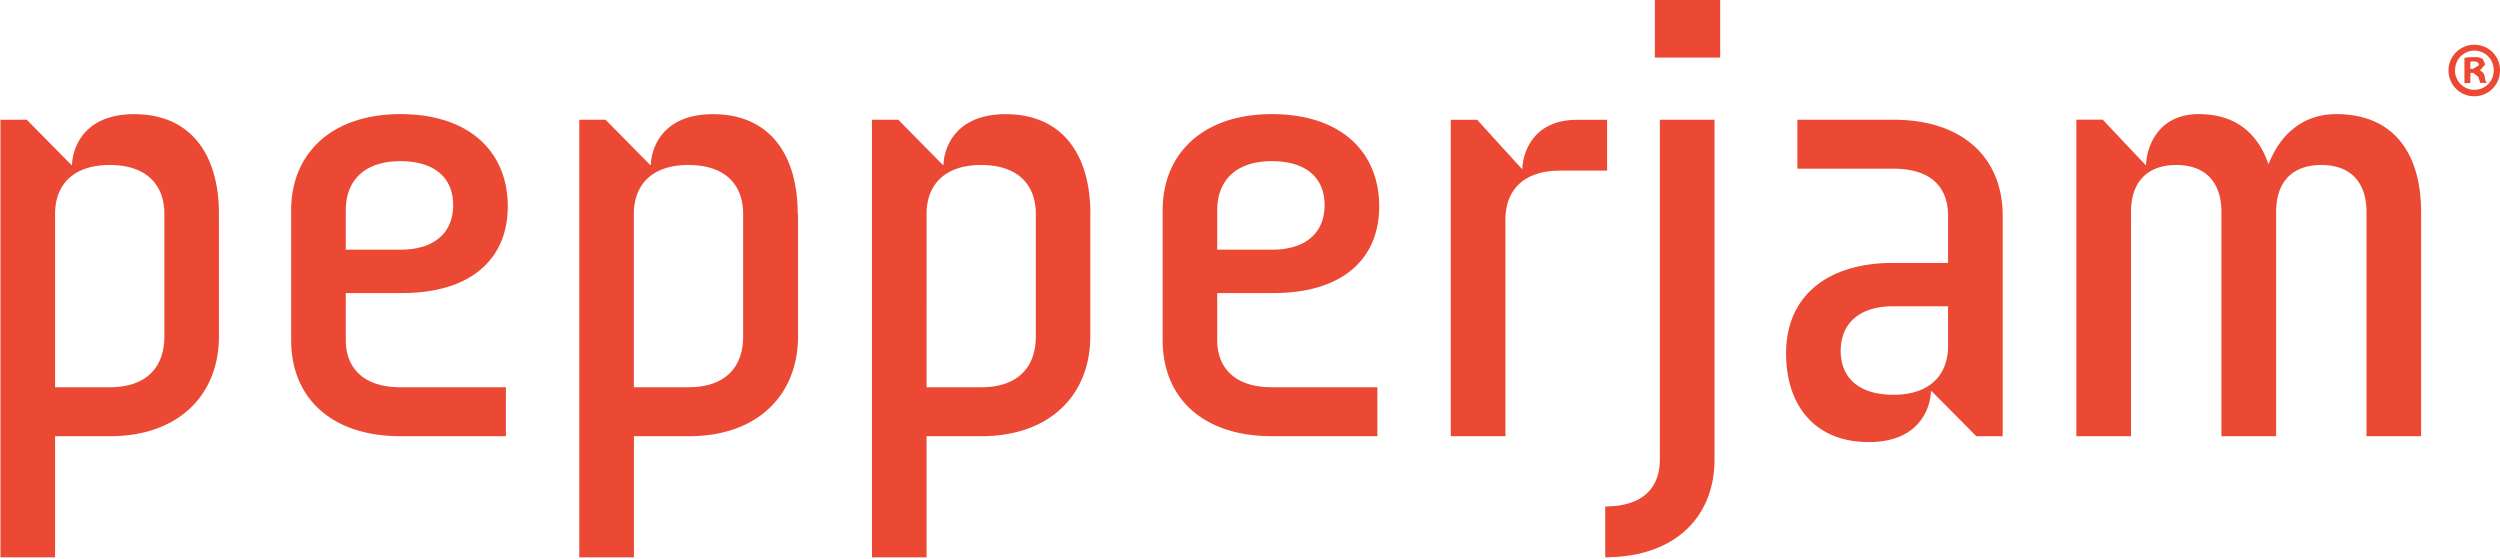<svg xmlns="http://www.w3.org/2000/svg" viewBox="0 0 492 110"><path d="M43.09,42.1V66.2c0,11.37-7.78,19.65-21.5,19.65H10.84v23.83H.09V23.57H5.28l8.77,8.9h.13c0-2.23,1.48-10,12.23-10,11.13,0,16.68,7.91,16.68,19.64m-32.25,0V76.21H21.59c7.29,0,10.76-4,10.76-10V42.1c0-5.68-3.47-9.63-10.76-9.63s-10.75,4-10.75,9.63m89.09-1.48c0,10.38-7.29,17.05-20.76,17.05H68.05v9.27c0,5.44,3.46,9.27,10.75,9.27H99.56v9.63H78.8c-13.72,0-21.5-7.65-21.5-18.9V41.36c0-11,7.78-18.9,21.5-18.9S99.93,30,99.93,40.62m-31.88.74v7.78H78.8c6.8,0,10.38-3.45,10.38-8.77S85.6,31.72,78.8,31.72c-7.29,0-10.75,4-10.75,9.64m89,.74V66.2c0,11.37-7.78,19.65-21.5,19.65H124.76v23.83H114V23.57h5.18l8.77,8.9h.13c0-2.23,1.48-10,12.23-10,11.12,0,16.68,7.91,16.68,19.64m-32.25,0V76.21h10.75c7.29,0,10.76-4,10.76-10V42.1c0-5.68-3.47-9.63-10.76-9.63s-10.75,4-10.75,9.63m89.83,0V66.2c0,11.37-7.78,19.65-21.5,19.65H182.35v23.83H171.6V23.57h5.18l8.78,8.9h.12c0-2.23,1.48-10,12.23-10,11.13,0,16.68,7.91,16.68,19.64m-32.24,0V76.21h10.74c7.29,0,10.76-4,10.76-10V42.1c0-5.68-3.47-9.63-10.76-9.63s-10.74,4-10.74,9.63m89.08-1.48c0,10.38-7.28,17.05-20.75,17.05H239.55v9.27c0,5.44,3.47,9.27,10.75,9.27h20.77v9.63H250.3c-13.71,0-21.49-7.65-21.49-18.9V41.36c0-11,7.78-18.9,21.49-18.9S271.43,30,271.43,40.62m-31.88.74v7.78H250.3c6.81,0,10.38-3.45,10.38-8.77s-3.57-8.65-10.38-8.65c-7.28,0-10.75,4-10.75,9.64m76.73-7.78v-10h-5.92c-9.27,0-10.75,7.41-10.75,9.63h-.13l-8.77-9.63h-5.2V85.84h10.76V43.21c0-5.68,3.46-9.63,10.75-9.63ZM337.42,90.4c0,11.36-7.8,19.27-21.51,19.27v-10c7.29,0,10.75-3.58,10.75-9.26V23.57h10.76ZM325.68-.16h12.85V11.33H325.68Zm46.95,23.72c13.72,0,21.5,7.55,21.5,18.91V85.85h-5.19L380.17,77H380c0,2.23-1.48,10-12.22,10S351.5,79.67,351.5,69.53c0-11,7.78-17.79,21.13-17.79h10.75V42.47c0-6.06-3.83-9.27-10.75-9.27H353.72V23.56Zm0,36.71c-6.8,0-10.38,3.45-10.38,8.77s3.58,8.65,10.38,8.65c7.29,0,10.75-4,10.75-9.64V60.27ZM476.47,41.73c0-11.74-5.56-19.27-16.68-19.27-7,0-11.24,4.45-13.35,9.88-2.1-6.17-6.55-9.88-13.71-9.88-8.9,0-10.38,7.78-10.38,10h-.12l-8.41-8.91h-5.19V85.85h10.75V41.73c0-5.68,3-9.26,8.91-9.26s8.89,3.58,8.89,9.26V85.85h10.76V41.73c0-5.68,2.95-9.26,8.89-9.26s8.9,3.58,8.9,9.26V85.85h10.74V41.73m15.53-28a5.07,5.07,0,1,1-5-4.92,5,5,0,0,1,5,4.92m-8.86,0A3.81,3.81,0,0,0,487,17.67a3.77,3.77,0,0,0,3.76-3.91,3.8,3.8,0,1,0-7.6,0m3,2.59H485V11.39a10,10,0,0,1,1.9-.15,3.09,3.09,0,0,1,1.71.36l.48,1.08-1,1.15v.06a1.47,1.47,0,0,1,.9,1.19,3.44,3.44,0,0,0,.37,1.24h-1.24l-.4-1.2-1-.78h-.53Zm0-2.8h.54l1.15-.72c0-.45-.33-.75-1.06-.75l-.63.06Z" fill="#eb4933"></path></svg>